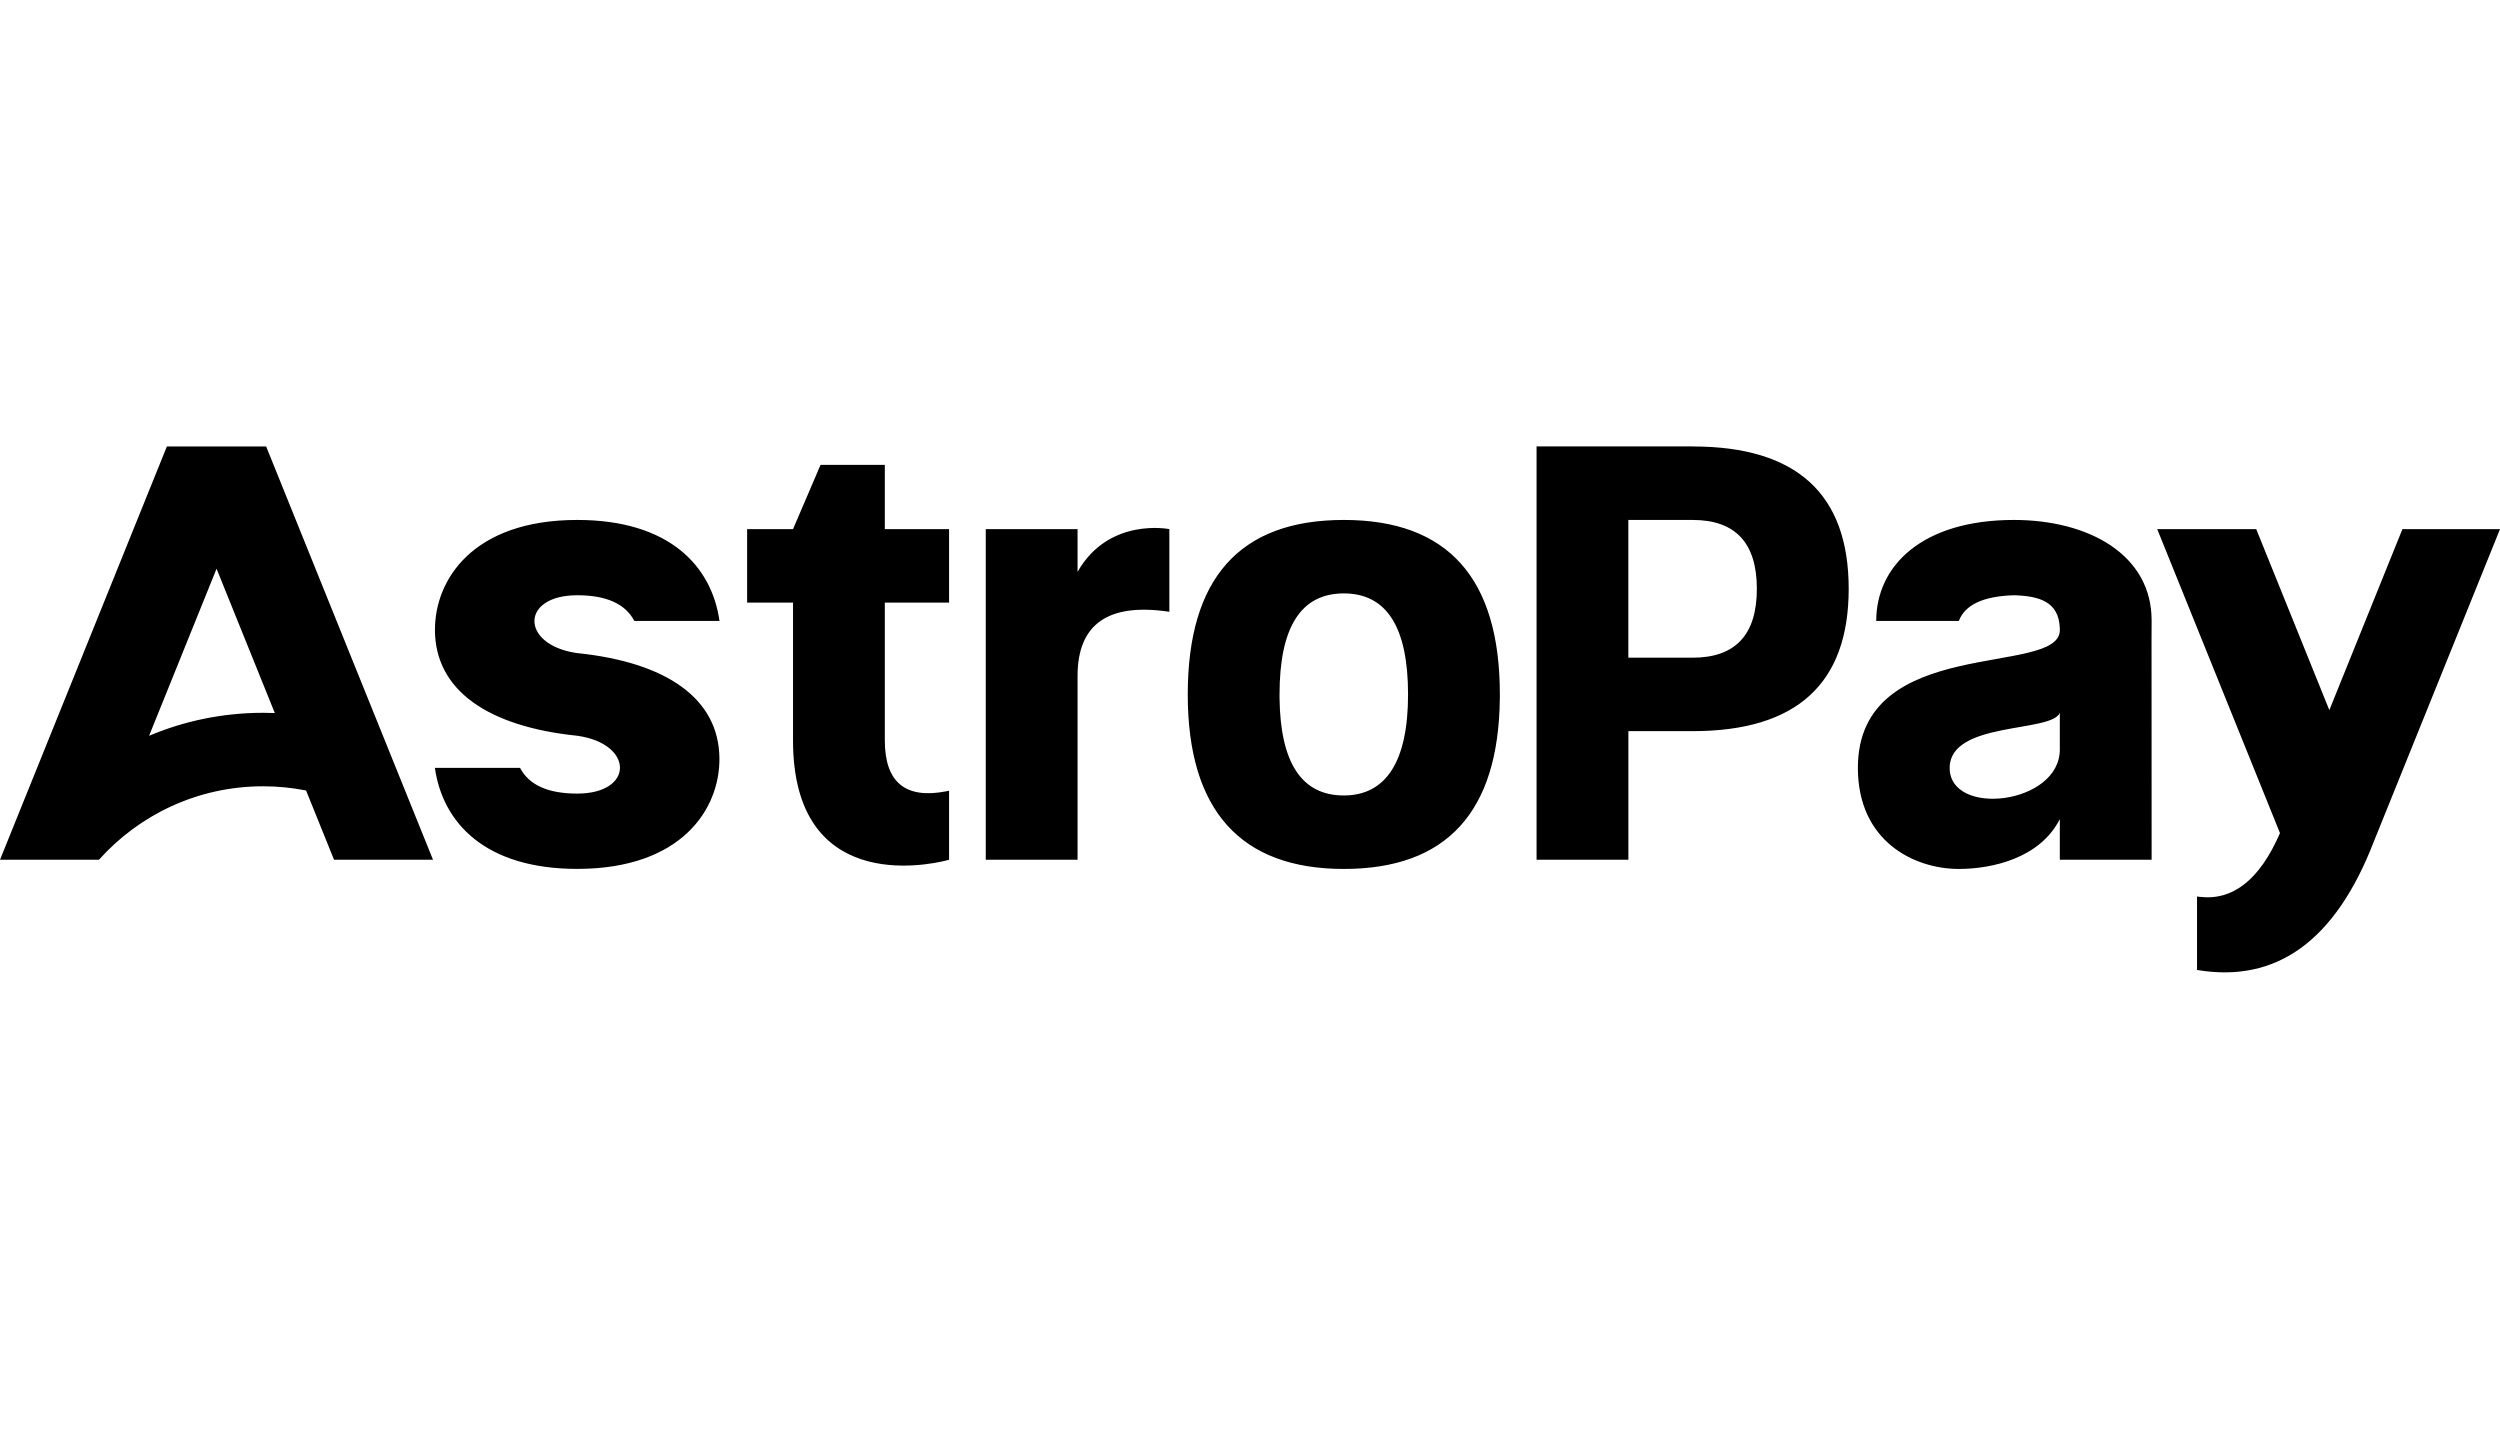 <svg width="140" height="80" viewBox="0 0 140 80" fill="none" xmlns="http://www.w3.org/2000/svg">
<path d="M83.99 39.105C83.927 45.476 81.013 48.661 75.253 48.661C69.493 48.661 66.514 45.403 66.514 38.889C66.514 32.375 69.426 29.117 75.253 29.117C81.08 29.117 83.992 32.375 83.992 38.889V39.105H83.99ZM75.253 33.231C72.855 33.231 71.654 35.116 71.654 38.889V39.086C71.696 42.726 72.897 44.546 75.253 44.546C77.609 44.546 78.851 42.661 78.851 38.889C78.851 35.116 77.651 33.231 75.253 33.231ZM91.187 36.831H94.785C97.184 36.831 98.384 35.547 98.384 32.975C98.384 30.404 97.184 29.117 94.785 29.117H91.187V36.831ZM94.787 25.002C100.614 25.002 103.527 27.66 103.527 32.973C103.527 38.286 100.614 40.944 94.787 40.944H91.189V48.144H86.048V25H94.787V25.002ZM65.484 29.631V34.26C62.057 33.745 60.343 34.946 60.343 37.86V48.146H55.202V29.631H60.343V32.024C62.097 28.942 65.484 29.631 65.484 29.631ZM49.55 26.031V29.631H53.148V33.745H49.55V41.46C49.55 43.813 50.704 44.764 53.012 44.309L53.148 44.279V48.146L52.989 48.188C51.805 48.482 44.409 49.977 44.409 41.46V33.745H41.839V29.631H44.409L45.951 26.031H49.55ZM115.348 35.171C115.293 33.701 114.219 33.378 112.788 33.334C111.07 33.384 110.037 33.865 109.695 34.774H105.069C105.069 31.688 107.639 29.117 112.78 29.117C116.966 29.117 120.51 31.061 120.491 34.774L120.486 35.773L120.491 48.146H115.35V45.871C114.236 48.066 111.548 48.661 109.695 48.661C107.194 48.661 104.041 47.118 104.041 43.003C104.041 35.488 115.35 37.925 115.35 35.288V35.171H115.348ZM115.35 39.917C114.897 41.044 109.181 40.377 109.181 43.003C109.181 45.768 115.35 45.06 115.35 41.974V39.917ZM24.358 35.288C24.344 32.484 26.461 29.117 32.325 29.117C37.466 29.117 39.856 31.688 40.292 34.774H35.523C35.024 33.815 33.958 33.334 32.323 33.334C29.163 33.334 29.14 36.053 32.195 36.554L32.321 36.573C37.319 37.087 40.271 39.113 40.288 42.487C40.303 45.291 38.186 48.658 32.321 48.658C27.18 48.658 24.791 46.087 24.354 43.001H29.123C29.623 43.96 30.689 44.441 32.323 44.441C35.527 44.441 35.506 41.647 32.323 41.202C27.327 40.688 24.373 38.662 24.356 35.288H24.358ZM123.034 54.318C127.486 55.07 130.782 52.683 132.923 47.156L140 29.631H134.536L130.443 39.766L126.349 29.631H120.805L127.679 46.654C126.544 49.267 125.035 50.458 123.155 50.22L123.034 50.204V54.318ZM12.126 31.85L8.349 41.204C10.313 40.375 12.472 39.917 14.738 39.917C14.956 39.917 15.174 39.921 15.39 39.93L12.128 31.85H12.126ZM0 48.146L9.345 25.002H14.904L24.249 48.146H18.706L17.14 44.267C16.362 44.114 15.558 44.032 14.736 44.032C11.087 44.032 7.808 45.617 5.548 48.138L5.544 48.146H0Z" fill="black"/>
</svg>
